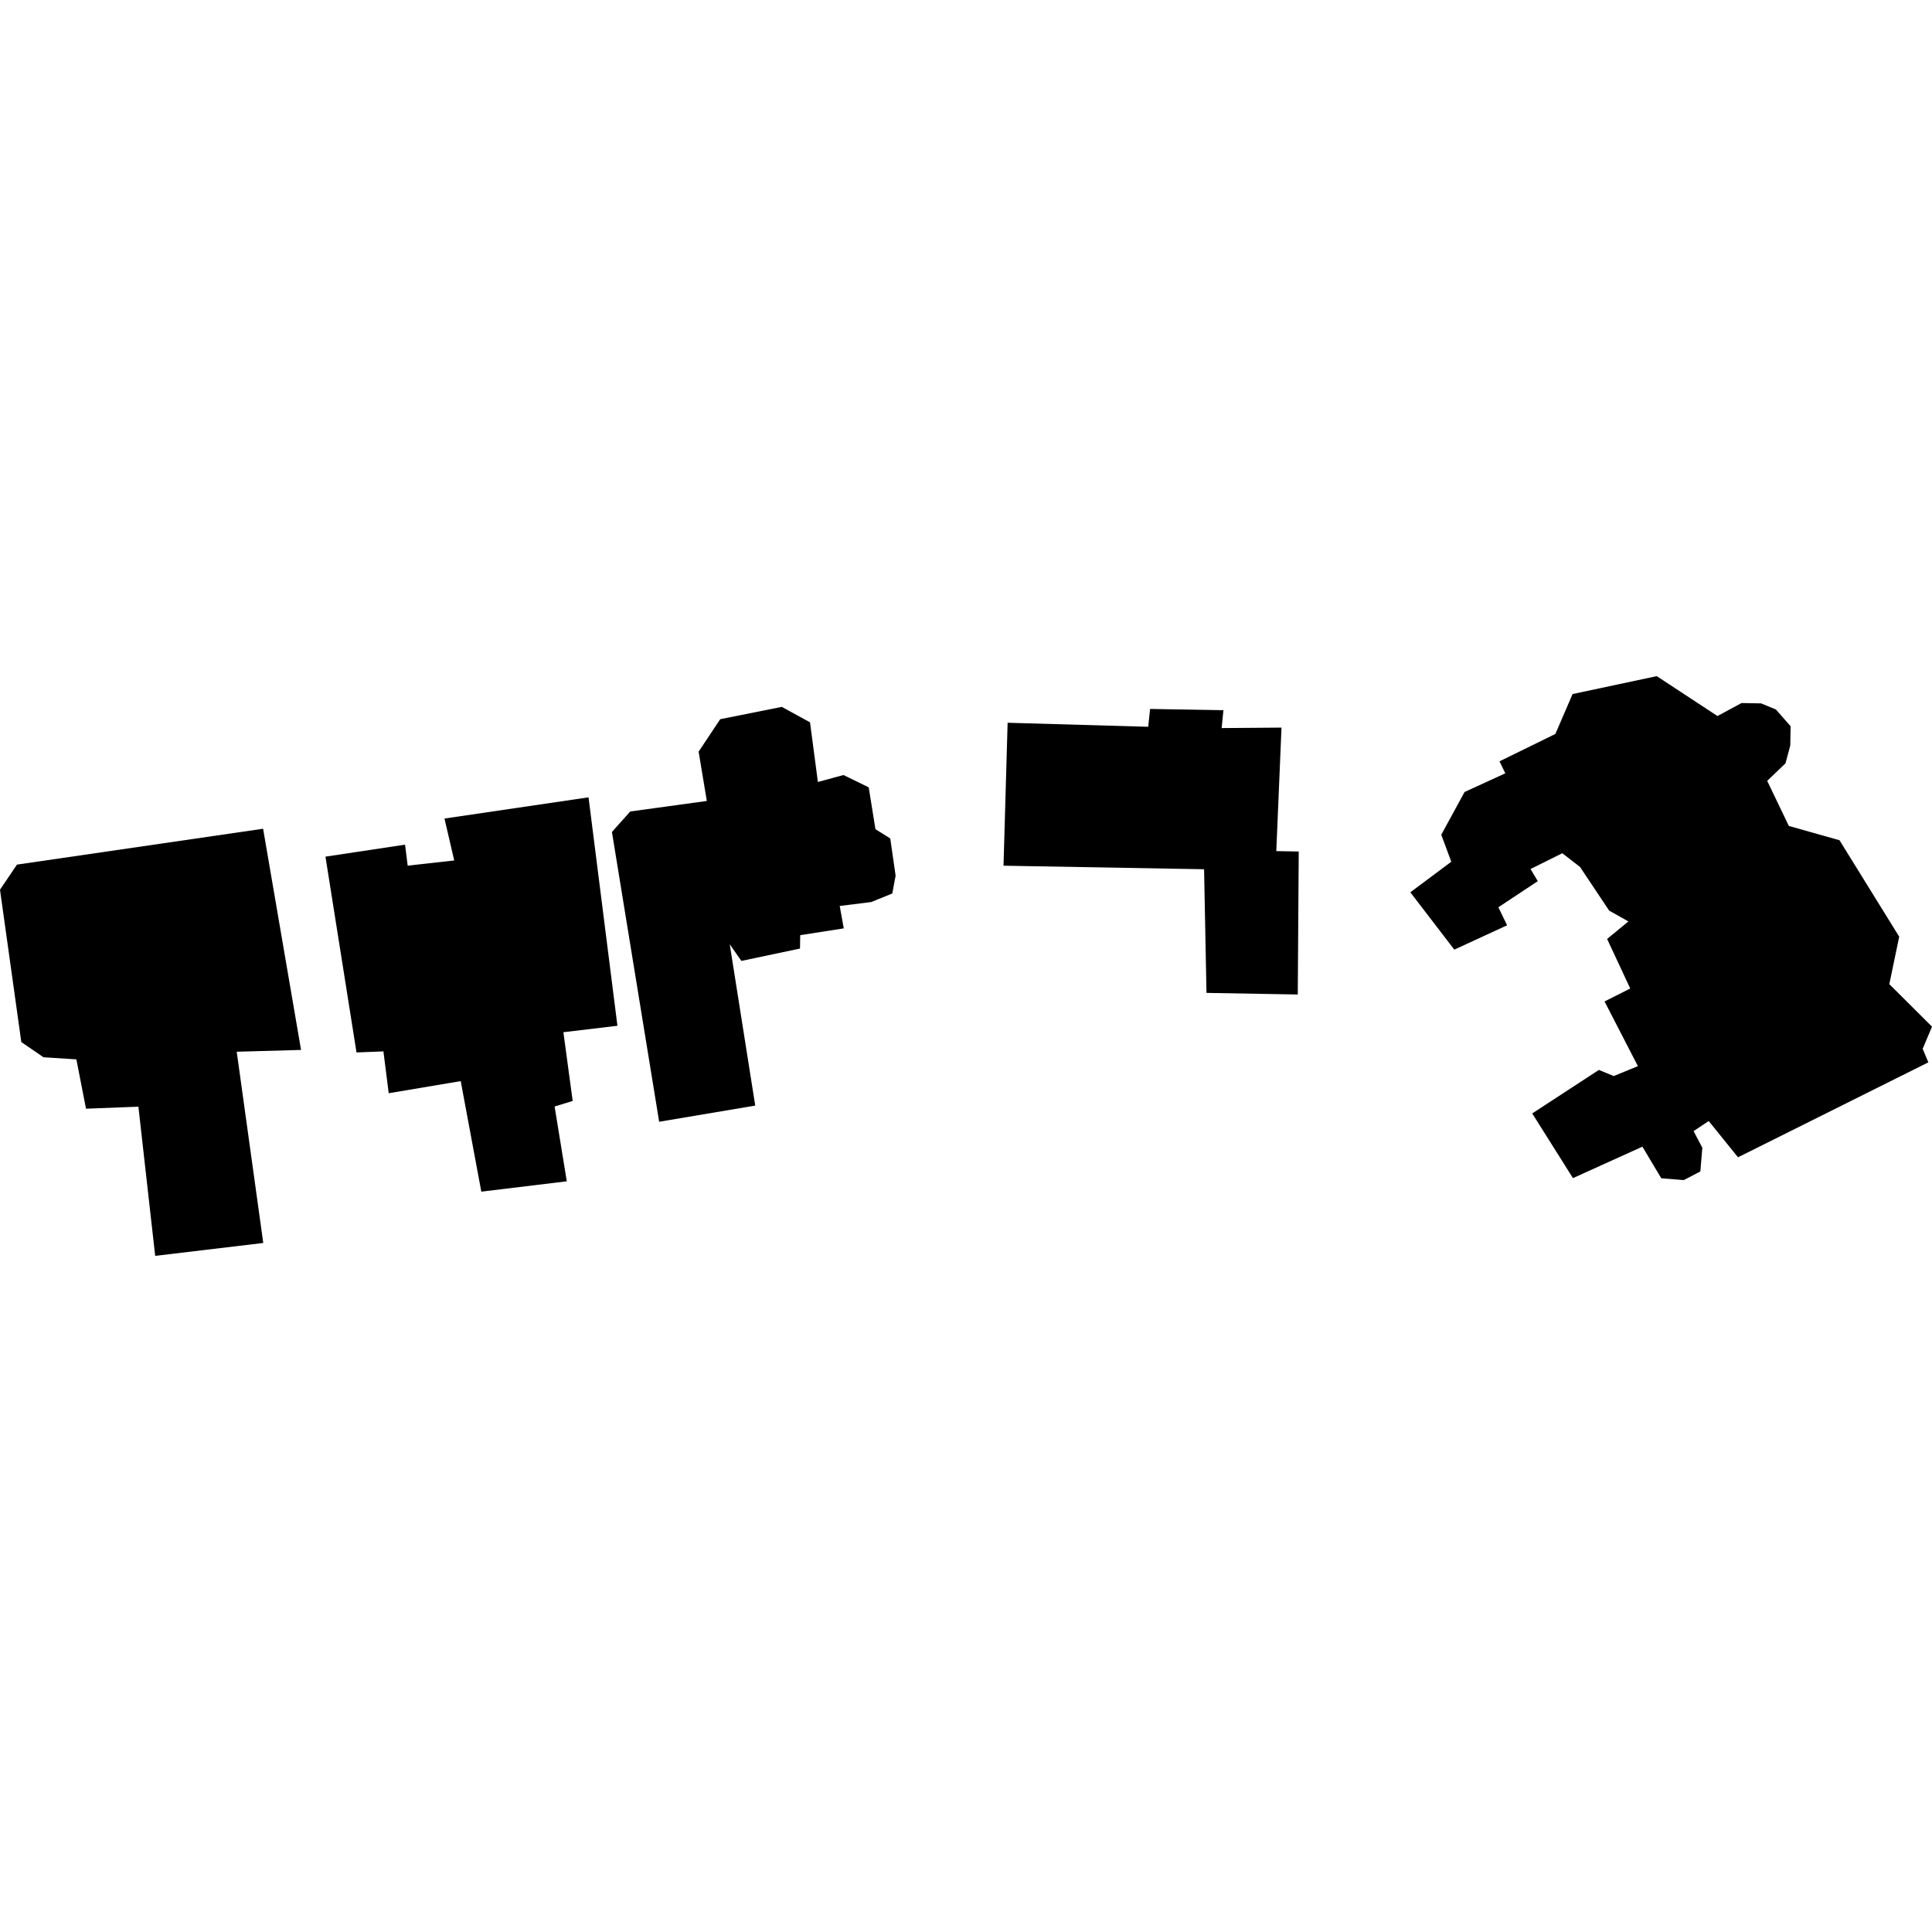 <?xml version="1.0" encoding="utf-8" standalone="no"?>
<!DOCTYPE svg PUBLIC "-//W3C//DTD SVG 1.1//EN"
  "http://www.w3.org/Graphics/SVG/1.1/DTD/svg11.dtd">
<!-- Created with matplotlib (https://matplotlib.org/) -->
<svg height="288pt" version="1.1" viewBox="0 0 288 288" width="288pt" xmlns="http://www.w3.org/2000/svg" xmlns:xlink="http://www.w3.org/1999/xlink">
 <defs>
  <style type="text/css">
*{stroke-linecap:butt;stroke-linejoin:round;}
  </style>
 </defs>
 <g id="figure_1">
  <g id="patch_1">
   <path d="M 0 288 
L 288 288 
L 288 0 
L 0 0 
z
" style="fill:none;opacity:0;"/>
  </g>
  <g id="axes_1">
   <g id="PatchCollection_1">
    <path clip-path="url(#pfb94be2e10)" d="M 228.408 165.978 
L 238.342 159.492 
L 240.556 160.406 
L 244.16 158.928 
L 239.188 149.285 
L 243.017 147.354 
L 239.569 139.965 
L 242.744 137.356 
L 239.876 135.745 
L 235.531 129.234 
L 232.888 127.189 
L 228.153 129.542 
L 229.237 131.35 
L 223.36 135.244 
L 224.66 137.932 
L 216.791 141.561 
L 210.235 133.013 
L 216.34 128.458 
L 214.847 124.434 
L 218.321 118.062 
L 224.395 115.276 
L 223.527 113.49 
L 231.854 109.412 
L 234.422 103.461 
L 246.968 100.79 
L 256.016 106.736 
L 259.612 104.801 
L 262.523 104.852 
L 264.737 105.767 
L 266.923 108.261 
L 266.872 111.134 
L 266.16 113.787 
L 263.434 116.403 
L 266.66 123.122 
L 274.212 125.254 
L 283.111 139.63 
L 281.638 146.704 
L 288 153.041 
L 286.61 156.347 
L 287.457 158.361 
L 259.081 172.516 
L 254.717 167.109 
L 252.46 168.611 
L 253.764 171.09 
L 253.469 174.625 
L 251 175.914 
L 247.643 175.645 
L 244.83 170.932 
L 234.479 175.622 
L 228.408 165.978 
"/>
    <path clip-path="url(#pfb94be2e10)" d="M 150.204 107.741 
L 171.162 108.34 
L 171.442 105.68 
L 182.373 105.873 
L 182.109 108.533 
L 191.031 108.462 
L 190.256 126.874 
L 193.6 126.933 
L 193.457 148.249 
L 179.848 148.009 
L 179.491 129.577 
L 149.594 129.049 
L 150.204 107.741 
"/>
    <path clip-path="url(#pfb94be2e10)" d="M 108.78 140.757 
L 112.582 164.808 
L 98.26 167.219 
L 91.219 124.02 
L 93.952 120.966 
L 105.363 119.397 
L 104.145 112.047 
L 107.359 107.212 
L 116.545 105.376 
L 120.748 107.677 
L 121.922 116.568 
L 125.735 115.531 
L 129.497 117.368 
L 130.502 123.61 
L 132.707 124.982 
L 133.508 130.535 
L 133.012 133.191 
L 129.86 134.468 
L 125.174 135.051 
L 125.78 138.393 
L 119.289 139.401 
L 119.253 141.399 
L 110.517 143.243 
L 108.78 140.757 
"/>
    <path clip-path="url(#pfb94be2e10)" d="M 71.748 177.639 
L 84.49 176.094 
L 82.674 164.945 
L 85.368 164.117 
L 83.984 153.871 
L 92.04 152.91 
L 87.732 118.857 
L 66.257 122.018 
L 67.711 128.268 
L 60.774 129.04 
L 60.38 125.911 
L 48.516 127.7 
L 53.143 156.886 
L 57.156 156.728 
L 57.945 162.967 
L 68.678 161.158 
L 71.748 177.639 
"/>
    <path clip-path="url(#pfb94be2e10)" d="M 2.529 128.886 
L 39.22 123.539 
L 44.878 156.511 
L 35.287 156.78 
L 39.244 185.287 
L 23.133 187.21 
L 20.631 164.972 
L 12.82 165.272 
L 11.386 157.918 
L 6.482 157.603 
L 3.177 155.337 
L 0 132.629 
L 2.529 128.886 
"/>
   </g>
  </g>
 </g>
 <defs>
  <clipPath id="pfb94be2e10">
   <rect height="86.421" width="288" x="0" y="100.79"/>
  </clipPath>
 </defs>
</svg>
